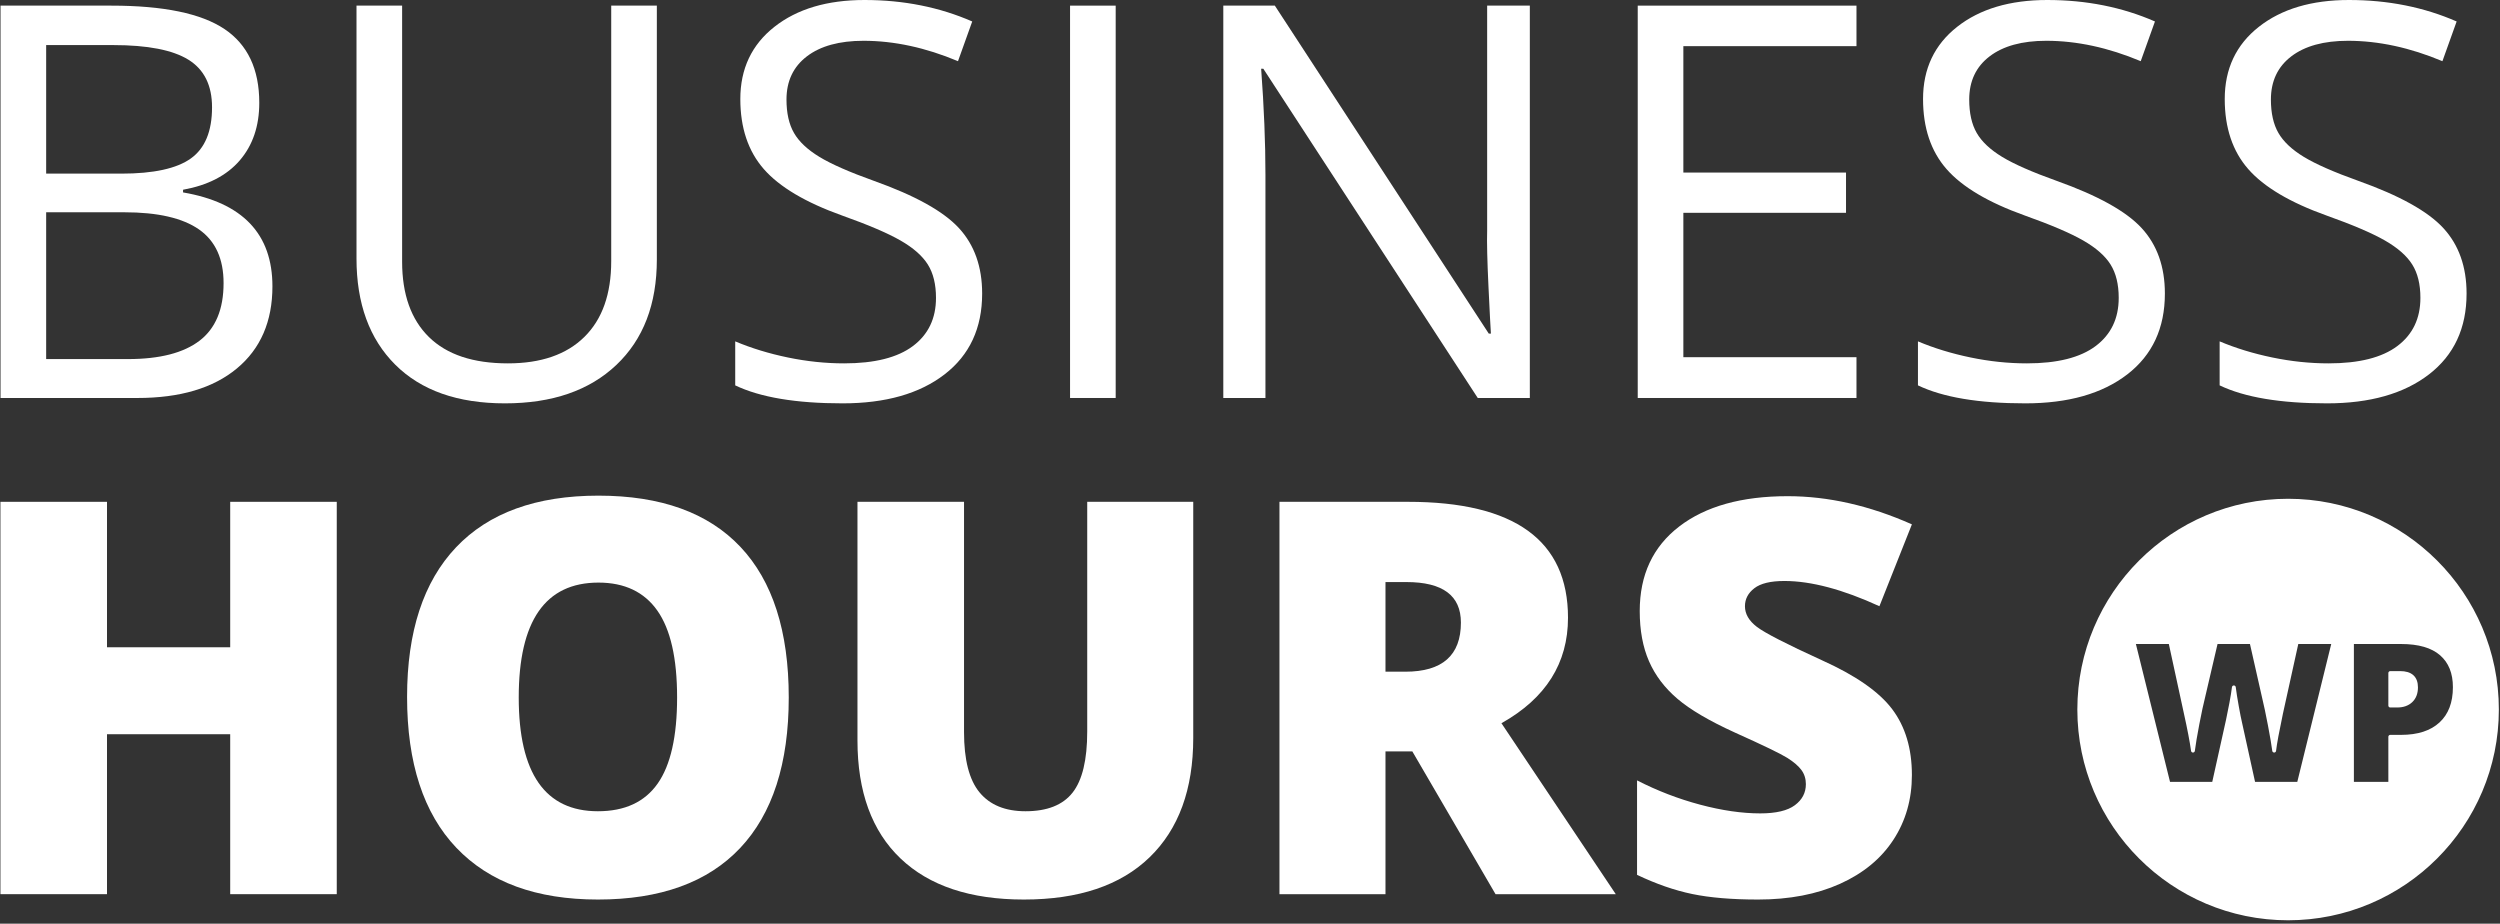<?xml version="1.0" encoding="UTF-8" standalone="no"?>
<svg xmlns="http://www.w3.org/2000/svg" xmlns:xlink="http://www.w3.org/1999/xlink" xmlns:serif="http://www.serif.com/" width="100%" height="100%" viewBox="0 0 655 242" version="1.1" xml:space="preserve" style="fill-rule:evenodd;clip-rule:evenodd;stroke-linecap:round;stroke-linejoin:round;stroke-miterlimit:1.5;">
    <rect x="0" y="0" width="655" height="242" fill="#333333" stroke="none"/>
    <g transform="matrix(1,0,0,1,-590.99,-479.393)">
        <g transform="matrix(2.061,0,0,1,-191.772,155.258)">
            <g transform="matrix(1,0,0,1,-1.456,0)">
                <path d="M381.321,325.611L395.412,325.611C402.032,325.611 406.82,327.65 409.777,331.728C412.734,335.806 414.213,342.252 414.213,351.064C414.213,357.158 413.388,362.185 411.739,366.146C410.09,370.107 407.684,372.674 404.523,373.846L404.523,374.549C412.097,377.221 415.885,385.424 415.885,399.158C415.885,408.346 414.378,415.517 411.364,420.674C408.35,425.83 404.136,428.408 398.722,428.408L381.321,428.408L381.321,325.611ZM387.121,369.627L396.675,369.627C400.769,369.627 403.715,368.303 405.512,365.654C407.309,363.006 408.208,358.541 408.208,352.26C408.208,346.494 407.207,342.334 405.205,339.779C403.203,337.224 400.019,335.947 395.651,335.947L387.121,335.947L387.121,369.627ZM387.121,379.752L387.121,418.213L397.528,418.213C401.554,418.213 404.585,416.607 406.621,413.396C408.657,410.185 409.675,405.158 409.675,398.314C409.675,391.939 408.634,387.252 406.553,384.252C404.471,381.252 401.304,379.752 397.05,379.752L387.121,379.752Z" style="fill:white;fill-rule:nonzero;"></path>
            </g>
            <g transform="matrix(1,0,0,1,-0.971,0)">
                <path d="M464.268,325.611L464.268,392.127C464.268,403.846 462.551,413.056 459.116,419.76C455.681,426.463 450.961,429.814 444.956,429.814C438.95,429.814 434.304,426.439 431.017,419.689C427.73,412.939 426.087,403.658 426.087,391.846L426.087,325.611L431.887,325.611L431.887,392.689C431.887,401.267 433.025,407.853 435.3,412.447C437.574,417.041 440.918,419.338 445.331,419.338C449.539,419.338 452.781,417.029 455.055,412.412C457.33,407.795 458.468,401.174 458.468,392.549L458.468,325.611L464.268,325.611Z" style="fill:white;fill-rule:nonzero;"></path>
            </g>
            <g transform="matrix(1,0,0,1,-0.971,0)">
                <path d="M505.622,401.056C505.622,410.103 504.03,417.158 500.845,422.221C497.661,427.283 493.339,429.814 487.88,429.814C481.965,429.814 477.416,428.244 474.231,425.103L474.231,413.572C476.279,415.353 478.508,416.76 480.919,417.791C483.33,418.822 485.719,419.338 488.084,419.338C491.951,419.338 494.863,417.826 496.819,414.803C498.776,411.779 499.754,407.572 499.754,402.181C499.754,398.619 499.407,395.701 498.713,393.428C498.019,391.154 496.859,389.056 495.233,387.135C493.606,385.213 491.132,383.033 487.811,380.596C483.171,377.174 479.856,373.119 477.865,368.431C475.875,363.744 474.88,357.627 474.88,350.08C474.88,342.158 476.324,335.853 479.213,331.166C482.102,326.478 485.923,324.135 490.678,324.135C495.636,324.135 500.197,326.01 504.36,329.76L502.552,340.166C498.434,336.603 494.431,334.822 490.541,334.822C487.47,334.822 485.07,336.181 483.342,338.9C481.613,341.619 480.748,345.392 480.748,350.221C480.748,353.783 481.067,356.701 481.704,358.974C482.341,361.248 483.415,363.334 484.928,365.232C486.441,367.131 488.755,369.228 491.872,371.525C497.104,375.369 500.703,379.494 502.671,383.9C504.639,388.306 505.622,394.025 505.622,401.056Z" style="fill:white;fill-rule:nonzero;"></path>
            </g>
            <rect x="515.825" y="325.611" width="5.801" height="102.797" style="fill:white;fill-rule:nonzero;"></rect>
            <path d="M574.273,428.408L567.654,428.408L540.391,342.135L540.118,342.135C540.482,352.26 540.664,361.541 540.664,369.978L540.664,428.408L535.307,428.408L535.307,325.611L541.859,325.611L569.053,411.533L569.326,411.533C569.28,410.267 569.178,406.201 569.019,399.334C568.86,392.467 568.803,387.556 568.848,384.603L568.848,325.611L574.273,325.611L574.273,428.408Z" style="fill:white;fill-rule:nonzero;"></path>
            <path d="M615.798,428.408L587.99,428.408L587.99,325.611L615.798,325.611L615.798,336.228L593.79,336.228L593.79,369.346L614.468,369.346L614.468,379.892L593.79,379.892L593.79,417.721L615.798,417.721L615.798,428.408Z" style="fill:white;fill-rule:nonzero;"></path>
            <path d="M655.003,401.056C655.003,410.103 653.411,417.158 650.226,422.221C647.042,427.283 642.72,429.814 637.26,429.814C631.346,429.814 626.797,428.244 623.612,425.103L623.612,413.572C625.659,415.353 627.888,416.76 630.3,417.791C632.711,418.822 635.099,419.338 637.465,419.338C641.332,419.338 644.244,417.826 646.2,414.803C648.156,411.779 649.134,407.572 649.134,402.181C649.134,398.619 648.787,395.701 648.094,393.428C647.4,391.154 646.24,389.056 644.613,387.135C642.987,385.213 640.513,383.033 637.192,380.596C632.552,377.174 629.236,373.119 627.246,368.431C625.255,363.744 624.26,357.627 624.26,350.08C624.26,342.158 625.705,335.853 628.594,331.166C631.482,326.478 635.304,324.135 640.058,324.135C645.017,324.135 649.578,326.01 653.741,329.76L651.932,340.166C647.815,336.603 643.811,334.822 639.922,334.822C636.851,334.822 634.451,336.181 632.722,338.9C630.993,341.619 630.129,345.392 630.129,350.221C630.129,353.783 630.447,356.701 631.084,358.974C631.721,361.248 632.796,363.334 634.309,365.232C635.821,367.131 638.136,369.228 641.252,371.525C646.484,375.369 650.084,379.494 652.052,383.9C654.019,388.306 655.003,394.025 655.003,401.056Z" style="fill:white;fill-rule:nonzero;"></path>
            <path d="M693.355,401.056C693.355,410.103 691.762,417.158 688.578,422.221C685.393,427.283 681.071,429.814 675.612,429.814C669.698,429.814 665.148,428.244 661.964,425.103L661.964,413.572C664.011,415.353 666.24,416.76 668.651,417.791C671.063,418.822 673.451,419.338 675.817,419.338C679.684,419.338 682.595,417.826 684.552,414.803C686.508,411.779 687.486,407.572 687.486,402.181C687.486,398.619 687.139,395.701 686.445,393.428C685.752,391.154 684.591,389.056 682.965,387.135C681.339,385.213 678.865,383.033 675.544,380.596C670.903,377.174 667.588,373.119 665.598,368.431C663.607,363.744 662.612,357.627 662.612,350.08C662.612,342.158 664.056,335.853 666.945,331.166C669.834,326.478 673.656,324.135 678.41,324.135C683.369,324.135 687.93,326.01 692.092,329.76L690.284,340.166C686.167,336.603 682.163,334.822 678.273,334.822C675.203,334.822 672.803,336.181 671.074,338.9C669.345,341.619 668.481,345.392 668.481,350.221C668.481,353.783 668.799,356.701 669.436,358.974C670.073,361.248 671.148,363.334 672.661,365.232C674.173,367.131 676.488,369.228 679.604,371.525C684.836,375.369 688.436,379.494 690.403,383.9C692.371,388.306 693.355,394.025 693.355,401.056Z" style="fill:white;fill-rule:nonzero;"></path>
            <path d="M422.607,558.408L409.061,558.408L409.061,516.502L393.399,516.502L393.399,558.408L379.853,558.408L379.853,455.611L393.399,455.611L393.399,493.721L409.061,493.721L409.061,455.611L422.607,455.611L422.607,558.408Z" style="fill:white;fill-rule:nonzero;"></path>
            <path d="M480.066,506.869C480.066,524.166 478.007,537.314 473.89,546.314C469.773,555.314 463.745,559.814 455.806,559.814C447.981,559.814 441.982,555.291 437.807,546.244C433.633,537.197 431.546,524.025 431.546,506.728C431.546,489.619 433.622,476.553 437.773,467.529C441.925,458.506 447.958,453.994 455.874,453.994C463.813,453.994 469.83,458.471 473.924,467.424C478.019,476.377 480.066,489.525 480.066,506.869ZM445.74,506.869C445.74,526.744 449.096,536.681 455.806,536.681C459.218,536.681 461.749,534.267 463.398,529.439C465.047,524.611 465.872,517.088 465.872,506.869C465.872,496.603 465.036,489.021 463.364,484.123C461.692,479.224 459.195,476.775 455.874,476.775C449.118,476.775 445.74,486.806 445.74,506.869Z" style="fill:white;fill-rule:nonzero;"></path>
            <path d="M531.486,455.611L531.486,517.486C531.486,530.939 529.638,541.357 525.941,548.74C522.245,556.123 516.916,559.814 509.956,559.814C503.154,559.814 497.928,556.228 494.277,549.056C490.626,541.885 488.801,531.572 488.801,518.119L488.801,455.611L502.347,455.611L502.347,515.939C502.347,523.205 503.006,528.478 504.326,531.76C505.645,535.041 507.59,536.681 510.16,536.681C512.913,536.681 514.909,535.053 516.149,531.795C517.388,528.537 518.008,523.205 518.008,515.799L518.008,455.611L531.486,455.611Z" style="fill:white;fill-rule:nonzero;"></path>
            <g transform="matrix(1,0,0,1,0.485,0)">
                <path d="M555.439,521.002L555.439,558.408L541.961,558.408L541.961,455.611L558.305,455.611C571.862,455.611 578.641,465.736 578.641,485.986C578.641,497.892 575.82,507.103 570.179,513.619L584.714,558.408L569.428,558.408L558.851,521.002L555.439,521.002ZM555.439,500.119L557.964,500.119C562.672,500.119 565.027,495.83 565.027,487.252C565.027,480.174 562.718,476.635 558.1,476.635L555.439,476.635L555.439,500.119Z" style="fill:white;fill-rule:nonzero;"></path>
            </g>
            <g transform="matrix(1,0,0,1,0.971,0)">
                <path d="M621.872,527.189C621.872,533.564 621.087,539.224 619.517,544.17C617.948,549.115 615.685,552.959 612.727,555.701C609.77,558.443 606.301,559.814 602.321,559.814C599,559.814 596.213,559.334 593.961,558.373C591.709,557.412 589.366,555.736 586.932,553.346L586.932,528.596C589.503,531.314 592.175,533.435 594.951,534.959C597.726,536.482 600.273,537.244 602.594,537.244C604.595,537.244 606.063,536.529 606.995,535.099C607.928,533.67 608.394,531.83 608.394,529.58C608.394,528.174 608.206,526.943 607.831,525.888C607.456,524.834 606.853,523.767 606.023,522.689C605.192,521.611 602.98,519.408 599.386,516.08C596.133,513.033 593.694,510.08 592.067,507.221C590.441,504.361 589.235,501.08 588.451,497.377C587.666,493.674 587.273,489.291 587.273,484.228C587.273,474.76 588.945,467.377 592.289,462.08C595.633,456.783 600.228,454.135 606.074,454.135C611.237,454.135 616.503,456.596 621.872,461.517L617.743,482.963C613.08,478.556 609.054,476.353 605.664,476.353C603.913,476.353 602.639,476.986 601.843,478.252C601.047,479.517 600.649,481.088 600.649,482.963C600.649,484.978 601.155,486.783 602.167,488.377C603.179,489.971 605.926,492.877 610.407,497.096C614.706,501.08 617.692,505.357 619.364,509.928C621.036,514.498 621.872,520.252 621.872,527.189Z" style="fill:white;fill-rule:nonzero;"></path>
            </g>
        </g>
        <g transform="matrix(1,0,0,1,548.678,-46.905)">
            <path d="M641.794,657.476C671.993,657.476 696.511,681.994 696.511,712.193C696.511,742.393 671.993,766.911 641.794,766.911C611.594,766.911 587.076,742.393 587.076,712.193C587.076,681.994 611.594,657.476 641.794,657.476ZM685.472,706.335C685.472,702.56 684.295,699.649 681.942,697.601C679.589,695.552 676.069,694.528 671.38,694.528L658.532,694.528L658.532,731.649L668.561,731.649L668.561,719.335L671.38,719.335C675.882,719.335 679.357,718.205 681.803,715.945C684.249,713.686 685.472,710.482 685.472,706.335ZM668.561,711.159L668.561,702.628L671.151,702.628C673.927,702.628 675.315,703.881 675.315,706.386C675.315,707.875 674.871,709.043 673.982,709.89C673.094,710.736 671.896,711.159 670.39,711.159L668.561,711.159ZM644.593,731.649L653.733,694.528L644.06,694.528L639.946,713.19C638.964,717.828 638.364,721.087 638.143,722.966C637.957,721.51 637.585,719.31 637.026,716.364C636.468,713.419 635.918,710.821 635.376,708.569L632.202,694.528L622.909,694.528L619.634,708.569C619.143,710.516 618.614,712.97 618.047,715.933C617.48,718.895 617.086,721.239 616.866,722.966C616.528,720.528 615.901,717.253 614.987,713.14L610.95,694.528L601.276,694.528L610.468,731.649L622.325,731.649C624.492,721.916 625.723,716.364 626.019,714.993C626.316,713.622 626.616,712.12 626.921,710.486C627.226,708.853 627.446,707.486 627.581,706.386C627.75,707.74 628.017,709.424 628.381,711.438C628.745,713.453 629.011,714.798 629.181,715.476L632.735,731.649L644.593,731.649Z" style="fill:white;stroke:white;stroke-width:1px;"></path>
        </g>
    </g>
</svg>
